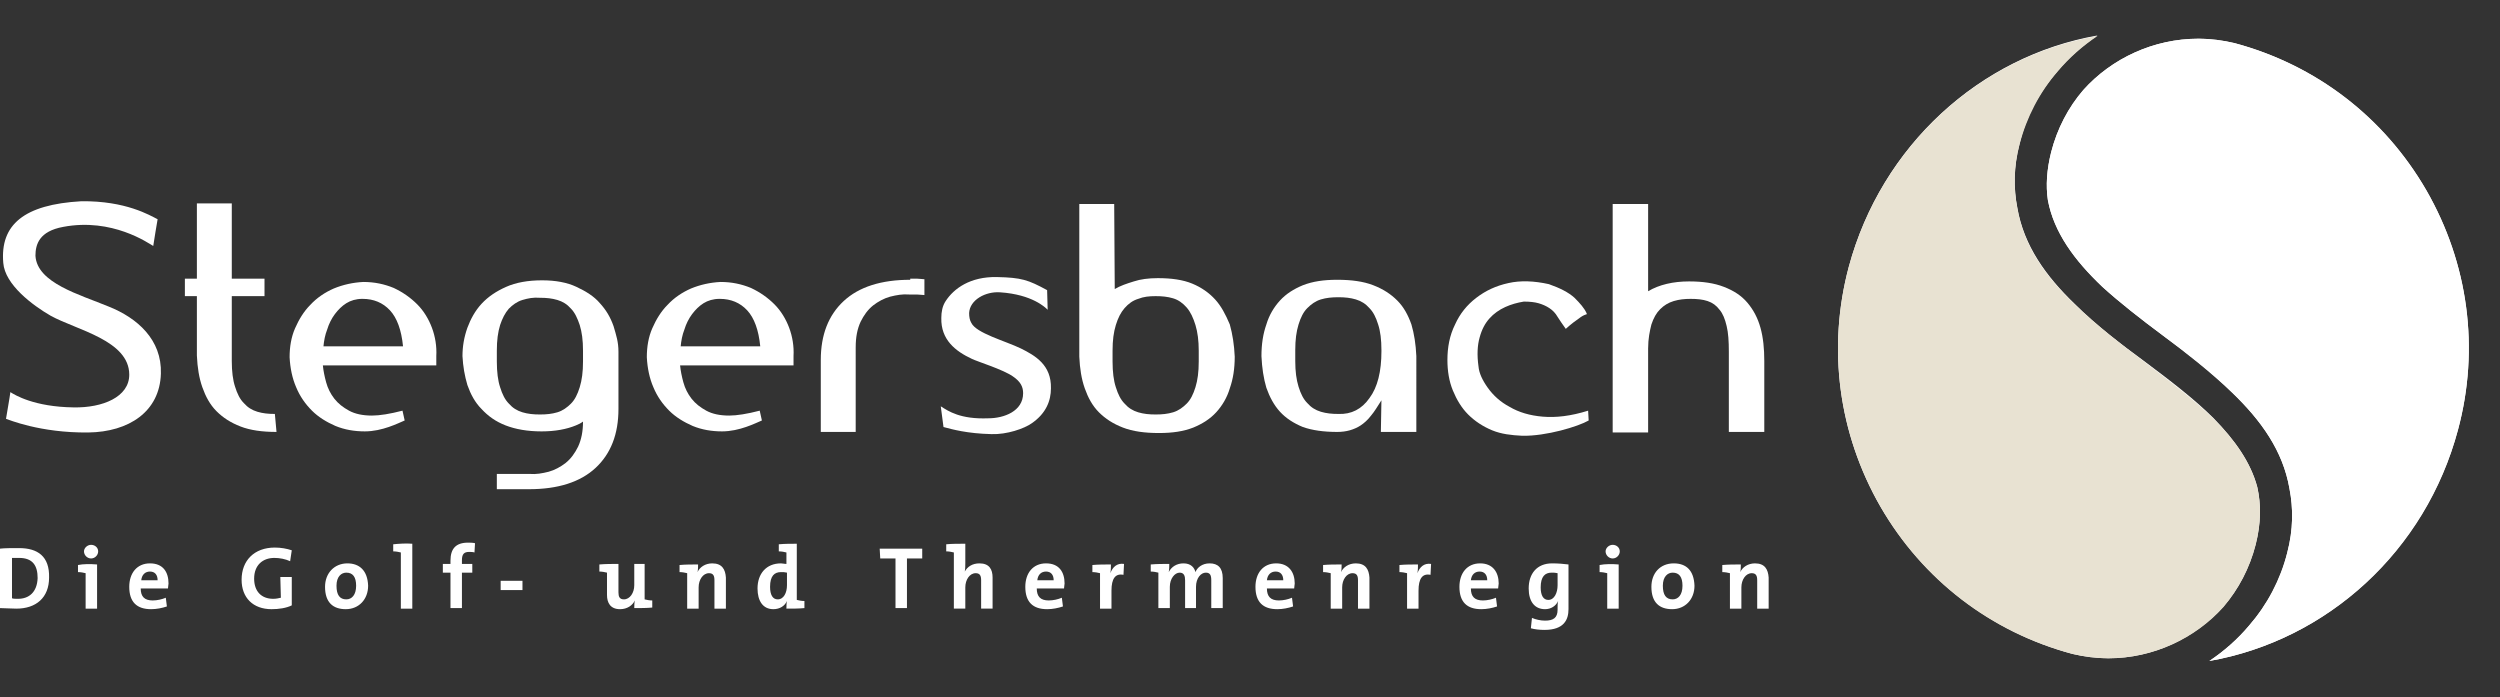<?xml version="1.0" encoding="utf-8"?>
<!-- Generator: Adobe Illustrator 22.0.1, SVG Export Plug-In . SVG Version: 6.00 Build 0)  -->
<svg version="1.1" id="Ebene_1" xmlns="http://www.w3.org/2000/svg" xmlns:xlink="http://www.w3.org/1999/xlink" x="0px" y="0px"
	 viewBox="0 0 458.4 127.8" style="enable-background:new 0 0 458.4 127.8;" xml:space="preserve">
<rect x="0" y="0" width="458.4" height="127.8" fill="#333333" stroke="none"/>
<style type="text/css">
	.st0{display:none;fill:#2B6986;}
	.st1{fill:#FFFFFF;}
	.st2{fill:#E8E2D2;}
</style>
<path class="st0" d="M26.9,46.4c-0.6-1-1.4-1.9-2.3-2.8c-0.9-0.9-2.1-1.6-3.4-2.1L12.9,38c-4.3-1.6-7.5-4.3-7.7-6.9
	c0-2.1,0.6-4.9,5.1-5.8c9-1.7,15.7,3.4,16.6,3.9c0.1-0.6,0.7-4.5,0.8-4.9c-2.6-1-6-3.1-14.2-3c-4.1,0.3-8.5,1.4-10.8,3
	c-2.2,1.6-3.4,4.3-3.4,8c0,4,2.4,8.2,8.7,10.3l8.8,3.2c1,0.4,5,2.5,5.2,7.7c0.2,4.3-2.7,6.4-8,6.4C6.8,60,2.6,57.8,0.7,55.8
	c-0.1,0.9-0.6,4.2-0.8,4.9c2.7,0.7,8.5,2.8,15,2.8c7.4-0.1,13.2-4,13.6-10.9c0-1-0.1-2-0.3-3.1C28,48.4,27.5,47.4,26.9,46.4z"/>
<g>
	<g>
		<path class="st1" d="M386.6,120.7c-2.2,0-4.5-0.3-6.6-0.8c-14.9-4-27.4-13.6-35.2-27c-7.7-13.4-9.8-29-5.8-44
			c6-22.2,24-38.6,45.6-42.4c-2.7,1.8-5.2,4-7.3,6.5c-3.3,3.8-5.8,8.3-7,13.4c-1.1,4.2-1.1,8.1-0.4,11.7c1.2,6.9,5.2,12.5,10.5,17.6
			c4,4,8.5,7.4,12.6,10.4c5.1,3.8,9.5,7.2,12.9,10.6c3.9,4,6.8,8.1,8,12.6c0.7,3.1,0.7,6.5-0.3,10.5c-1.1,4.3-3.1,8.2-5.9,11.4
			C402.5,117,394.8,120.7,386.6,120.7z M450.7,78.8c-6,22.2-24,38.6-45.6,42.4c2.7-1.8,5.2-4,7.3-6.5c3.3-3.8,5.8-8.3,7-13.4
			c1.1-4.2,1.1-8.1,0.4-11.7c-1.2-6.9-5.2-12.5-10.5-17.6c-4-4-8.5-7.4-12.6-10.4c-4.3-3.2-8-6.1-11.2-9c-5.2-4.9-8.9-10-10-15.9
			c-0.4-2.7-0.2-5.6,0.6-8.8c1.1-4.3,3.1-8.2,5.9-11.4c5.2-5.8,12.9-9.4,21.1-9.4c2.2,0,4.5,0.3,6.6,0.8c14.9,4,27.4,13.6,35.2,27
			C452.6,48.3,454.7,63.9,450.7,78.8z"/>
		<path class="st2" d="M413.9,89.4c-1.2-4.6-4.1-8.7-8-12.6c-3.5-3.4-7.9-6.8-12.9-10.6c-4-3-8.5-6.5-12.6-10.4
			c-5.3-5.1-9.3-10.6-10.5-17.6c-0.7-3.6-0.7-7.5,0.4-11.7c1.3-5,3.7-9.6,7-13.4c2.1-2.5,4.6-4.7,7.3-6.5
			C363.1,10.3,345,26.7,339,48.9c-4,14.9-1.9,30.6,5.8,44c7.7,13.4,20.2,23,35.2,27c2.1,0.5,4.3,0.8,6.6,0.8
			c8.2,0,15.9-3.6,21.1-9.4c2.7-3.2,4.8-7.1,5.9-11.4C414.6,96,414.6,92.6,413.9,89.4z"/>
		<path class="st1" d="M444.9,34.9c-7.7-13.4-20.2-23-35.2-27c-2.1-0.5-4.3-0.8-6.6-0.8c-8.2,0-15.9,3.6-21.1,9.4
			c-2.7,3.2-4.8,7.1-5.9,11.4c-0.8,3.2-1,6.1-0.6,8.8c1.1,5.9,4.9,11,10,15.9c3.2,2.9,6.9,5.8,11.2,9c4,3,8.5,6.5,12.6,10.4
			c5.3,5.1,9.3,10.6,10.5,17.6c0.7,3.6,0.7,7.5-0.4,11.7c-1.3,5-3.7,9.6-7,13.4c-2.1,2.5-4.6,4.7-7.3,6.5
			c21.6-3.8,39.7-20.1,45.6-42.4C454.7,63.9,452.6,48.3,444.9,34.9z"/>
	</g>
	<path class="st1" d="M91.8,108.2h4v-1.7h-4V108.2z M118.4,103.4h-2.1v3.9c0,1.4-0.8,2.6-1.9,2.6c-0.8,0-1-0.5-1-1.3v-5.2
		c-1.1,0-2.4,0-3.5,0.1v1.3c0.5,0,1,0.1,1.4,0.2v4.1c0,1.4,0.6,2.6,2.4,2.6c1.3,0,2.3-0.7,2.7-1.6l0,0c-0.1,0.5-0.1,1.1-0.1,1.4
		c1.1,0,2.3,0,3.3-0.1v-1.3c-0.5,0-1-0.1-1.4-0.2v-6.5H118.4z M130.6,103.3c-1.3,0-2.3,0.7-2.7,1.6l0,0c0.1-0.4,0.1-1.1,0.1-1.4
		c-1.1,0-2.3,0-3.4,0.1v1.3c0.5,0,1,0.1,1.4,0.2v6.5h2.1v-3.9c0-1.4,0.8-2.6,1.9-2.6c0.8,0,1,0.5,1,1.3v5.2h2.1v-5.7
		C133,104.4,132.4,103.3,130.6,103.3z M82.6,102.8v0.6h-1.4v1.6h1.4v6.5h2.1V105h1.9v-1.6h-1.9v-0.7c0-1.1,0.4-1.5,1.3-1.5
		c0.3,0,0.7,0,1,0.1l0.1-1.7c-0.4-0.1-0.9-0.1-1.3-0.1C83.6,99.5,82.6,100.6,82.6,102.8z M146.3,99.7c-1.2,0-2.4,0-3.5,0.1v1.3
		c0.5,0,1,0.1,1.4,0.2v2.1c-0.4,0-0.7-0.1-1-0.1c-2.7,0-4.3,1.9-4.3,4.6c0,2.3,1,3.8,2.9,3.8c1.2,0,2.1-0.6,2.5-1.5l0,0
		c-0.1,0.4-0.1,1-0.1,1.4c1.1,0,2.3,0,3.3-0.1v-1.3c-0.5,0-1-0.1-1.4-0.2V99.7H146.3z M144.3,107.3c0,1.4-0.6,2.6-1.7,2.6
		c-0.9,0-1.4-0.8-1.4-2.3c0-2,0.8-2.7,2-2.7c0.4,0,0.7,0,1.1,0.1L144.3,107.3L144.3,107.3z M14.3,103.6v1.3c0.5,0,1,0.1,1.4,0.2v6.5
		h2.1v-8.1C16.5,103.4,15.3,103.4,14.3,103.6z M51.5,109.6c-0.4,0.1-0.9,0.2-1.4,0.2c-2.2,0-3.5-1.4-3.5-3.7c0-2.5,1.6-3.8,3.7-3.8
		c1,0,2,0.2,2.9,0.6l0.3-2c-0.9-0.3-2-0.5-3.1-0.5c-3.8,0-6.1,2.4-6.1,5.9c0,3.3,2.1,5.4,5.5,5.4c1.3,0,2.7-0.2,3.7-0.7v-5.2h-2.1
		L51.5,109.6L51.5,109.6z M27.5,103.3c-2.4,0-3.8,1.8-3.8,4.3c0,2.8,1.4,4.1,4,4.1c1,0,2-0.2,2.9-0.5l-0.2-1.6
		c-0.7,0.3-1.6,0.5-2.4,0.5c-1.5,0-2.2-0.7-2.2-2.2h5c0-0.3,0.1-0.7,0.1-0.9C30.9,104.9,29.9,103.3,27.5,103.3z M25.9,106.4
		c0.1-1,0.7-1.6,1.6-1.6s1.4,0.6,1.4,1.6H25.9z M16.7,99.9c-0.7,0-1.3,0.6-1.3,1.2c0,0.7,0.6,1.3,1.3,1.3s1.3-0.6,1.3-1.3
		C18,100.4,17.4,99.9,16.7,99.9z M63.7,103.3c-2.4,0-4.1,1.8-4.1,4.3c0,2.9,1.5,4.1,3.8,4.1c2.4,0,4.1-1.8,4.1-4.3
		C67.4,104.6,65.9,103.3,63.7,103.3z M63.5,109.9c-1.2,0-1.8-0.8-1.8-2.5s0.9-2.4,1.8-2.4c1.2,0,1.8,0.8,1.8,2.4
		C65.3,109.1,64.5,109.9,63.5,109.9z M72.1,99.8v1.3c0.5,0,1,0.1,1.4,0.2v10.3h2.1V99.7C74.4,99.6,73.1,99.7,72.1,99.8z M3.5,100.5
		c-1.3,0-2.7,0-3.5,0.1v10.9c0.9,0,1.9,0.1,3,0.1c3.6,0,6-2,6-5.7C9.1,102,6.9,100.5,3.5,100.5z M3.3,109.8c-0.4,0-0.9,0-1.1-0.1
		v-7.4c0.3,0,0.8,0,1.3,0c2.5,0,3.4,1.4,3.4,3.7C6.8,108.6,5.3,109.8,3.3,109.8z M293.3,103.6v1.3c0.5,0,1,0.1,1.4,0.2v6.5h2.1v-8.1
		C295.6,103.4,294.3,103.4,293.3,103.6z M280.3,107.9c0,2.4,1.1,3.8,3,3.8c1.1,0,2-0.6,2.4-1.5l0,0c-0.1,0.4-0.1,0.8-0.1,1.2v0.4
		c0,1.5-0.8,2-2.3,2c-0.8,0-1.7-0.2-2.4-0.5l-0.2,1.9c0.7,0.2,1.6,0.3,2.5,0.3c3.6,0,4.4-1.9,4.4-3.8v-8.2c-0.9-0.1-1.8-0.2-3-0.2
		C281.8,103.3,280.3,105.2,280.3,107.9z M285.6,107.3c0,1.4-0.6,2.7-1.7,2.7c-0.9,0-1.4-0.8-1.4-2.3c0-2,0.8-2.7,2-2.7
		c0.4,0,0.7,0,1.1,0.1V107.3z M295.7,99.9c-0.7,0-1.3,0.6-1.3,1.2c0,0.7,0.6,1.3,1.3,1.3c0.7,0,1.3-0.6,1.3-1.3
		C297,100.4,296.4,99.9,295.7,99.9z M271.4,103.3c-2.4,0-3.8,1.8-3.8,4.3c0,2.8,1.4,4.1,4,4.1c1,0,2-0.2,2.9-0.5l-0.2-1.6
		c-0.7,0.3-1.6,0.5-2.4,0.5c-1.5,0-2.2-0.7-2.2-2.2h5c0-0.3,0.1-0.7,0.1-0.9C274.8,104.9,273.7,103.3,271.4,103.3z M269.7,106.4
		c0.1-1,0.7-1.6,1.6-1.6s1.4,0.6,1.4,1.6H269.7z M306.9,103.3c-2.5,0-4.1,1.8-4.1,4.3c0,2.9,1.5,4.1,3.8,4.1c2.4,0,4.1-1.8,4.1-4.3
		C310.6,104.6,309.2,103.3,306.9,103.3z M306.7,109.9c-1.2,0-1.8-0.8-1.8-2.5s0.9-2.4,1.8-2.4c1.2,0,1.8,0.8,1.8,2.4
		C308.5,109.1,307.7,109.9,306.7,109.9z M321.8,103.3c-1.3,0-2.3,0.7-2.7,1.6l0,0c0.1-0.4,0.1-1.1,0.1-1.4c-1.1,0-2.3,0-3.4,0.1v1.3
		c0.5,0,1,0.1,1.4,0.2v6.5h2.1v-3.9c0-1.4,0.8-2.6,1.9-2.6c0.8,0,1,0.5,1,1.3v5.2h2.1v-5.7C324.2,104.4,323.6,103.3,321.8,103.3z
		 M259.9,105.1L259.9,105.1c0.1-0.6,0.1-1.2,0.1-1.6c-1.1,0-2.3,0-3.4,0.1v1.3c0.5,0,1,0.1,1.4,0.2v6.5h2.1v-3.3
		c0-2.2,0.7-3.2,2.2-2.9l0.1-2C261.1,103.2,260.3,104,259.9,105.1z M161.4,102.4h2.8v9.1h2.1v-9.1h2.8v-1.8h-7.8L161.4,102.4
		L161.4,102.4z M191.8,103.3c-2.4,0-3.8,1.8-3.8,4.3c0,2.8,1.4,4.1,4,4.1c1,0,2-0.2,2.9-0.5l-0.2-1.6c-0.7,0.3-1.6,0.5-2.4,0.5
		c-1.5,0-2.2-0.7-2.2-2.2h5c0-0.3,0.1-0.7,0.1-0.9C195.2,104.9,194.2,103.3,191.8,103.3z M190.2,106.4c0.1-1,0.7-1.6,1.6-1.6
		c0.9,0,1.4,0.6,1.4,1.6H190.2z M179.6,103.3c-1.3,0-2.2,0.6-2.7,1.5l0,0c0.1-0.5,0.1-1.2,0.1-1.6v-3.5c-1.2,0-2.5,0-3.5,0.1v1.3
		c0.5,0,1,0.1,1.4,0.2v10.3h2.1v-3.9c0-1.4,0.8-2.6,1.9-2.6c0.8,0,1,0.5,1,1.3v5.2h2.1v-5.7C182,104.4,181.4,103.3,179.6,103.3z
		 M203.6,105.1L203.6,105.1c0.1-0.6,0.1-1.2,0.1-1.6c-1.1,0-2.3,0-3.4,0.1v1.3c0.5,0,1,0.1,1.4,0.2v6.5h2.1v-3.3
		c0-2.2,0.7-3.2,2.2-2.9l0.1-2C204.8,103.2,204,104,203.6,105.1z M248.6,103.3c-1.3,0-2.3,0.7-2.7,1.6l0,0c0.1-0.4,0.1-1.1,0.1-1.4
		c-1.1,0-2.3,0-3.4,0.1v1.3c0.5,0,1,0.1,1.4,0.2v6.5h2.1v-3.9c0-1.4,0.8-2.6,1.9-2.6c0.8,0,1,0.5,1,1.3v5.2h2.1v-5.7
		C251,104.4,250.4,103.3,248.6,103.3z M221.8,103.3c-1.4,0-2.3,0.8-2.6,1.6c-0.2-0.8-0.8-1.6-2.2-1.6c-1.2,0-2.2,0.6-2.7,1.6l0,0
		c0.1-0.5,0.1-1.1,0.1-1.5c-1.1,0-2.3,0-3.4,0.1v1.3c0.5,0,1,0.1,1.4,0.2v6.5h2.1v-3.9c0-1.5,0.9-2.6,1.8-2.6c0.8,0,1,0.6,1,1.4v5.1
		h2v-3.9c0-1.6,0.9-2.6,1.8-2.6c0.8,0,1,0.5,1,1.4v5.1h2.1V106C224.2,104.1,223.3,103.3,221.8,103.3z M234,103.3
		c-2.4,0-3.8,1.8-3.8,4.3c0,2.8,1.4,4.1,4,4.1c1,0,2-0.2,2.9-0.5l-0.2-1.6c-0.7,0.3-1.6,0.5-2.4,0.5c-1.5,0-2.2-0.7-2.2-2.2h5
		c0-0.3,0.1-0.7,0.1-0.9C237.4,104.9,236.3,103.3,234,103.3z M232.3,106.4c0.1-1,0.7-1.6,1.6-1.6c0.9,0,1.4,0.6,1.4,1.6H232.3z"/>
	<path class="st1" d="M112.5,59.8c-0.6-1.7-1.4-3-2.5-4.2c-1.1-1.3-2.6-2.2-4.3-3c-1.7-0.8-3.8-1.2-6.3-1.2c-2.6,0-4.8,0.4-6.6,1.2
		c-1.8,0.8-3.3,1.8-4.5,3.1s-2,2.8-2.6,4.4c-0.6,1.7-0.9,3.4-0.9,5.2c0.1,1.9,0.4,3.6,0.9,5.3c0.6,1.7,1.4,3.2,2.6,4.4
		c1.2,1.3,2.6,2.3,4.4,3s4,1.1,6.6,1.1c2.5,0,4.6-0.4,6.3-1.1c0.5-0.2,0.9-0.4,1.3-0.7c0,1.8-0.3,3.3-0.9,4.6
		c-0.6,1.2-1.3,2.2-2.3,3c-0.9,0.7-2,1.3-3.1,1.6c-1.2,0.3-2.3,0.5-3.5,0.4c-0.4,0-0.9,0-1.4,0s-4,0-4.6,0v2.8c0.7,0,4.1,0,4.5,0H97
		c5.3,0,9.4-1.3,12.2-3.9c2.8-2.6,4.2-6.2,4.2-10.8V64.5l0,0l0,0C113.4,62.7,113,61.5,112.5,59.8z M106.9,66.3
		c0,1.9-0.2,3.4-0.6,4.7c-0.4,1.3-0.9,2.3-1.6,3s-1.5,1.3-2.5,1.6c-1,0.3-2,0.4-3.2,0.4s-2.2-0.1-3.2-0.4S94,74.8,93.3,74
		c-0.7-0.7-1.2-1.7-1.6-3c-0.4-1.2-0.6-2.8-0.6-4.7v-2c0-1.9,0.2-3.4,0.6-4.7c0.4-1.2,0.9-2.2,1.6-3c0.7-0.7,1.5-1.3,2.5-1.6
		s2-0.5,3.2-0.4c1.2,0,2.2,0.1,3.2,0.4c1,0.3,1.8,0.8,2.5,1.6c0.7,0.7,1.2,1.8,1.6,3c0.4,1.3,0.6,2.8,0.6,4.7V66.3z"/>
	<path class="st1" d="M76.5,55.8c-1.2-1.2-2.6-2.2-4.3-3c-1.7-0.7-3.5-1.1-5.6-1.1c-1.9,0.1-3.7,0.5-5.4,1.2c-1.6,0.7-3.1,1.7-4.3,3
		c-1.2,1.2-2.1,2.7-2.8,4.3s-1,3.4-1,5.3c0.1,2,0.5,3.9,1.2,5.5c0.7,1.7,1.7,3.1,2.9,4.3c1.2,1.2,2.7,2.1,4.3,2.8
		c1.7,0.7,3.5,1,5.4,1c3.2,0,6.1-1.5,7.3-2l-0.4-1.8c-2.3,0.6-4.2,0.9-5.6,0.9c-1.7,0-3.1-0.3-4.2-0.9s-2-1.3-2.7-2.2
		c-0.7-0.9-1.2-1.9-1.5-3S59.3,68,59.2,67H80c0-0.2,0-0.5,0-0.9s0-0.6,0-0.8c0.1-1.8-0.2-3.6-0.8-5.2S77.7,57,76.5,55.8z M59.3,63.6
		c0.1-1.1,0.3-2.2,0.7-3.2c0.3-1,0.8-2,1.4-2.8c0.6-0.8,1.3-1.5,2.1-2c0.8-0.5,1.8-0.8,2.9-0.8h0.1c2,0,3.7,0.7,5,2.1
		c1.3,1.4,2.1,3.6,2.4,6.6H59.3V63.6z"/>
	<path class="st1" d="M282.9,76.4c-2.4-0.2-4.4-0.8-6.1-1.8c-1.7-0.9-3-2.1-4-3.5s-1.6-2.7-1.7-3.9c-0.3-2.1-0.2-3.9,0.2-5.3
		c0.4-1.5,1-2.6,1.8-3.5s1.8-1.6,2.9-2.1s2.2-0.8,3.4-1c1.1,0,2,0.1,2.7,0.3s1.4,0.5,2,0.9s1.1,0.9,1.5,1.6c0.4,0.6,0.9,1.4,1.5,2.2
		c1-0.9,1.8-1.5,2.4-1.9c0.5-0.4,0.9-0.6,1.2-0.7c0.2-0.1,0.3-0.1,0.3-0.1s-0.1-0.1-0.1-0.2c-0.4-0.9-1.2-1.8-2.2-2.8
		c-1.1-1-2.7-1.8-4.7-2.5c-2.7-0.6-5.2-0.7-7.4-0.2c-2.3,0.5-4.2,1.4-5.9,2.7c-1.7,1.3-3,2.9-3.9,4.9c-1,2-1.4,4.2-1.4,6.5
		c0,2,0.3,3.9,1,5.6s1.6,3.2,2.8,4.4c1.2,1.2,2.7,2.2,4.4,2.9c1.7,0.7,3.5,0.9,5.5,1c4.4,0.1,10.3-1.7,12.2-2.8l-0.1-1.8
		C288,76.3,285.3,76.6,282.9,76.4z"/>
	<path class="st1" d="M290.9,57.6C290.9,57.6,291,57.6,290.9,57.6C291,57.6,291,57.6,290.9,57.6z"/>
	<path class="st1" d="M322.8,60.1c-0.5-1.8-1.3-3.3-2.4-4.6s-2.5-2.2-4.3-2.9s-3.9-1-6.4-1c-2.9,0-5.5,0.6-7.5,1.8v-16h-6.5v41.9
		h6.5V63.9c0-1.8,0.3-3.2,0.6-4.4c0.4-1.2,0.9-2.1,1.6-2.8s1.5-1.2,2.5-1.5s2-0.4,3.1-0.4c1.2,0,2.2,0.1,3.1,0.4
		c0.9,0.3,1.6,0.8,2.2,1.6c0.6,0.7,1,1.7,1.3,3c0.3,1.2,0.4,2.8,0.4,4.7v8.8c0,1.5,0,2.8,0,3.9s0,1.8,0,2h6.5v-13
		C323.5,63.9,323.3,61.9,322.8,60.1z"/>
	<path class="st1" d="M256.2,55.1c-1.2-1.2-2.6-2.1-4.4-2.8c-1.8-0.7-4-1-6.6-1c-2.5,0-4.5,0.3-6.3,1c-1.7,0.7-3.1,1.6-4.2,2.8
		c-1.1,1.2-2,2.7-2.5,4.4c-0.6,1.7-0.9,3.6-0.9,5.8c0.1,2.2,0.4,4.1,0.9,5.8c0.6,1.7,1.4,3.2,2.5,4.4c1.1,1.2,2.5,2.1,4.2,2.8
		c1.7,0.6,3.8,0.9,6.3,0.9c0.8,0,1.6-0.1,2.3-0.3c0.7-0.2,1.4-0.5,2-0.9s1.3-1,1.9-1.8c0.6-0.7,1.2-1.7,1.9-2.8l-0.1,5.6v0.2h6.5
		V65.3c-0.1-2.2-0.4-4.1-0.9-5.8C258.2,57.8,257.4,56.3,256.2,55.1z M253.3,64.4c0,3.7-0.7,6.6-2.2,8.6c-1.4,2-3.3,3-5.7,2.9
		c-1.2,0-2.2-0.1-3.2-0.4s-1.8-0.8-2.5-1.6c-0.7-0.7-1.2-1.7-1.6-3c-0.4-1.3-0.6-2.8-0.6-4.7v-2c0-1.9,0.2-3.4,0.6-4.7
		c0.4-1.3,0.9-2.3,1.6-3c0.7-0.7,1.5-1.3,2.5-1.6s2-0.4,3.2-0.4s2.2,0.1,3.2,0.4c1,0.3,1.8,0.8,2.5,1.6c0.7,0.7,1.2,1.7,1.6,3
		c0.4,1.2,0.6,2.8,0.6,4.7L253.3,64.4L253.3,64.4z"/>
	<path class="st1" d="M222.8,54.9c-1.1-1.2-2.5-2.2-4.2-2.9s-3.8-1-6.3-1c-1.7,0-3.2,0.2-4.4,0.6c-1.3,0.4-2.5,0.8-3.5,1.4
		l-0.1-15.6h-6.4v28c0.1,2.2,0.4,4.1,1,5.8c0.6,1.7,1.4,3.2,2.6,4.4c1.2,1.2,2.6,2.1,4.4,2.8c1.8,0.7,4,1,6.6,1c2.5,0,4.5-0.3,6.3-1
		c1.7-0.7,3.1-1.6,4.2-2.8c1.1-1.2,2-2.7,2.5-4.4c0.6-1.7,0.9-3.6,0.9-5.8c-0.1-2.2-0.4-4.1-0.9-5.9
		C224.7,57.6,223.9,56.1,222.8,54.9z M219.8,66.3c0,1.9-0.2,3.4-0.6,4.7c-0.4,1.3-0.9,2.3-1.6,3c-0.7,0.7-1.5,1.3-2.5,1.6
		c-1,0.3-2,0.4-3.2,0.4s-2.2-0.1-3.2-0.4s-1.8-0.8-2.5-1.6c-0.7-0.7-1.2-1.7-1.6-3c-0.4-1.2-0.6-2.8-0.6-4.7v-2
		c0-1.9,0.2-3.4,0.6-4.7c0.4-1.3,0.9-2.3,1.6-3.1c0.7-0.8,1.5-1.4,2.5-1.7c1-0.4,2-0.5,3.2-0.5s2.2,0.1,3.2,0.4
		c1,0.3,1.8,0.9,2.5,1.7s1.2,1.9,1.6,3.2c0.4,1.3,0.6,2.9,0.6,4.7V66.3z"/>
	<path class="st1" d="M166.9,51.3c-5.3,0-9.4,1.3-12.2,3.9c-2.8,2.6-4.2,6.2-4.2,10.8v13.2h6.4V63.7c0-1.9,0.3-3.4,0.9-4.7
		c0.6-1.2,1.3-2.2,2.3-3c0.9-0.7,2-1.3,3.1-1.6c1.2-0.3,2.3-0.5,3.5-0.4c0.4,0,0.9,0,1.4,0s1,0.1,1.4,0.1v-2.9
		c-0.4,0-0.8-0.1-1.3-0.1h-1.3V51.3z"/>
	<path class="st1" d="M187.2,63.9c-2.9-1.4-8.2-2.8-9.1-4.7c-0.3-0.5-0.4-1.1-0.4-1.8c0.1-2.4,3-4,5.7-3.8c5.9,0.4,8.3,2.8,8.7,3.2
		c0-0.3-0.1-3.2-0.1-3.6c-3.5-1.9-4.7-2.3-9.2-2.4c-4.9-0.1-7.9,2.1-9.4,4.4c-0.6,0.9-0.8,2-0.8,3.1c-0.1,4,2.6,6.1,5.6,7.5
		c1,0.5,5.6,1.9,7.5,3.2c1.5,1,1.9,2,1.9,3.1c0,3.3-3.5,4.6-6.4,4.6c-5.1,0.2-7.3-1.3-8.7-2.2l0.5,3.8c1.5,0.4,4.3,1.2,8.8,1.3
		c2.8,0.1,6-1,7.4-2c2.6-1.8,3.5-4.1,3.5-6.4C192.8,66.9,189.8,65.2,187.2,63.9z"/>
	<path class="st1" d="M50.4,75.9c-1.2,0-2.2-0.1-3.2-0.4s-1.8-0.8-2.5-1.6c-0.7-0.7-1.2-1.7-1.6-3c-0.4-1.2-0.6-2.8-0.6-4.7V54.3h6
		v-3.2h-6V37.3h-6.4v13.8h-2.2v3.2h2.2v10.9c0.1,2.2,0.4,4.1,1,5.8c0.6,1.7,1.4,3.2,2.6,4.4c1.2,1.2,2.6,2.1,4.4,2.8
		c1.8,0.7,4,1,6.6,1L50.4,75.9z"/>
	<path class="st1" d="M19.9,56.2C14.6,54,6.8,51.9,6.5,46.9c0-2.1,0.7-4.5,5.1-5.3c9-1.7,15.6,3,16.5,3.5c0.1-0.6,0.7-4.5,0.8-4.9
		c-1.4-0.7-5.8-3.4-14-3.3C4.4,37.5,0,41.2,0.6,48.2c0.3,4,5.4,7.8,8.7,9.7c4.7,2.6,14.4,4.5,14.4,10.8c0,4.1-4.9,6.1-10.2,6
		c-7.3-0.1-10.8-2.3-11.6-2.8c-0.1,0.9-0.7,4.2-0.8,4.9c0.4,0.1,6.2,2.6,15.1,2.5c7.4-0.1,13.1-3.8,13.3-10.8
		C29.7,62.3,25.2,58.3,19.9,56.2z"/>
	<path class="st1" d="M142,55.8c-1.2-1.2-2.6-2.2-4.3-3c-1.7-0.7-3.5-1.1-5.6-1.1c-1.9,0.1-3.7,0.5-5.4,1.2c-1.6,0.7-3.1,1.7-4.3,3
		c-1.2,1.2-2.1,2.7-2.8,4.3c-0.7,1.6-1,3.4-1,5.3c0.1,2,0.5,3.9,1.2,5.5c0.7,1.7,1.7,3.1,2.9,4.3c1.2,1.2,2.7,2.1,4.3,2.8
		c1.7,0.7,3.5,1,5.4,1c3.2,0,6.1-1.5,7.3-2l-0.4-1.8c-2.3,0.6-4.2,0.9-5.6,0.9c-1.7,0-3.1-0.3-4.2-0.9c-1.1-0.6-2-1.3-2.7-2.2
		c-0.7-0.9-1.2-1.9-1.5-3s-0.5-2.1-0.6-3.1h20.8c0-0.2,0-0.5,0-0.9s0-0.6,0-0.8c0.1-1.8-0.2-3.6-0.8-5.2
		C144.1,58.5,143.2,57,142,55.8z M124.8,63.6c0.1-1.1,0.3-2.2,0.7-3.2c0.3-1,0.8-2,1.4-2.8s1.3-1.5,2.1-2s1.8-0.8,2.9-0.8h0.1
		c2,0,3.7,0.7,5,2.1c1.3,1.4,2.1,3.6,2.4,6.6h-14.6V63.6z"/>
</g>
</svg>
